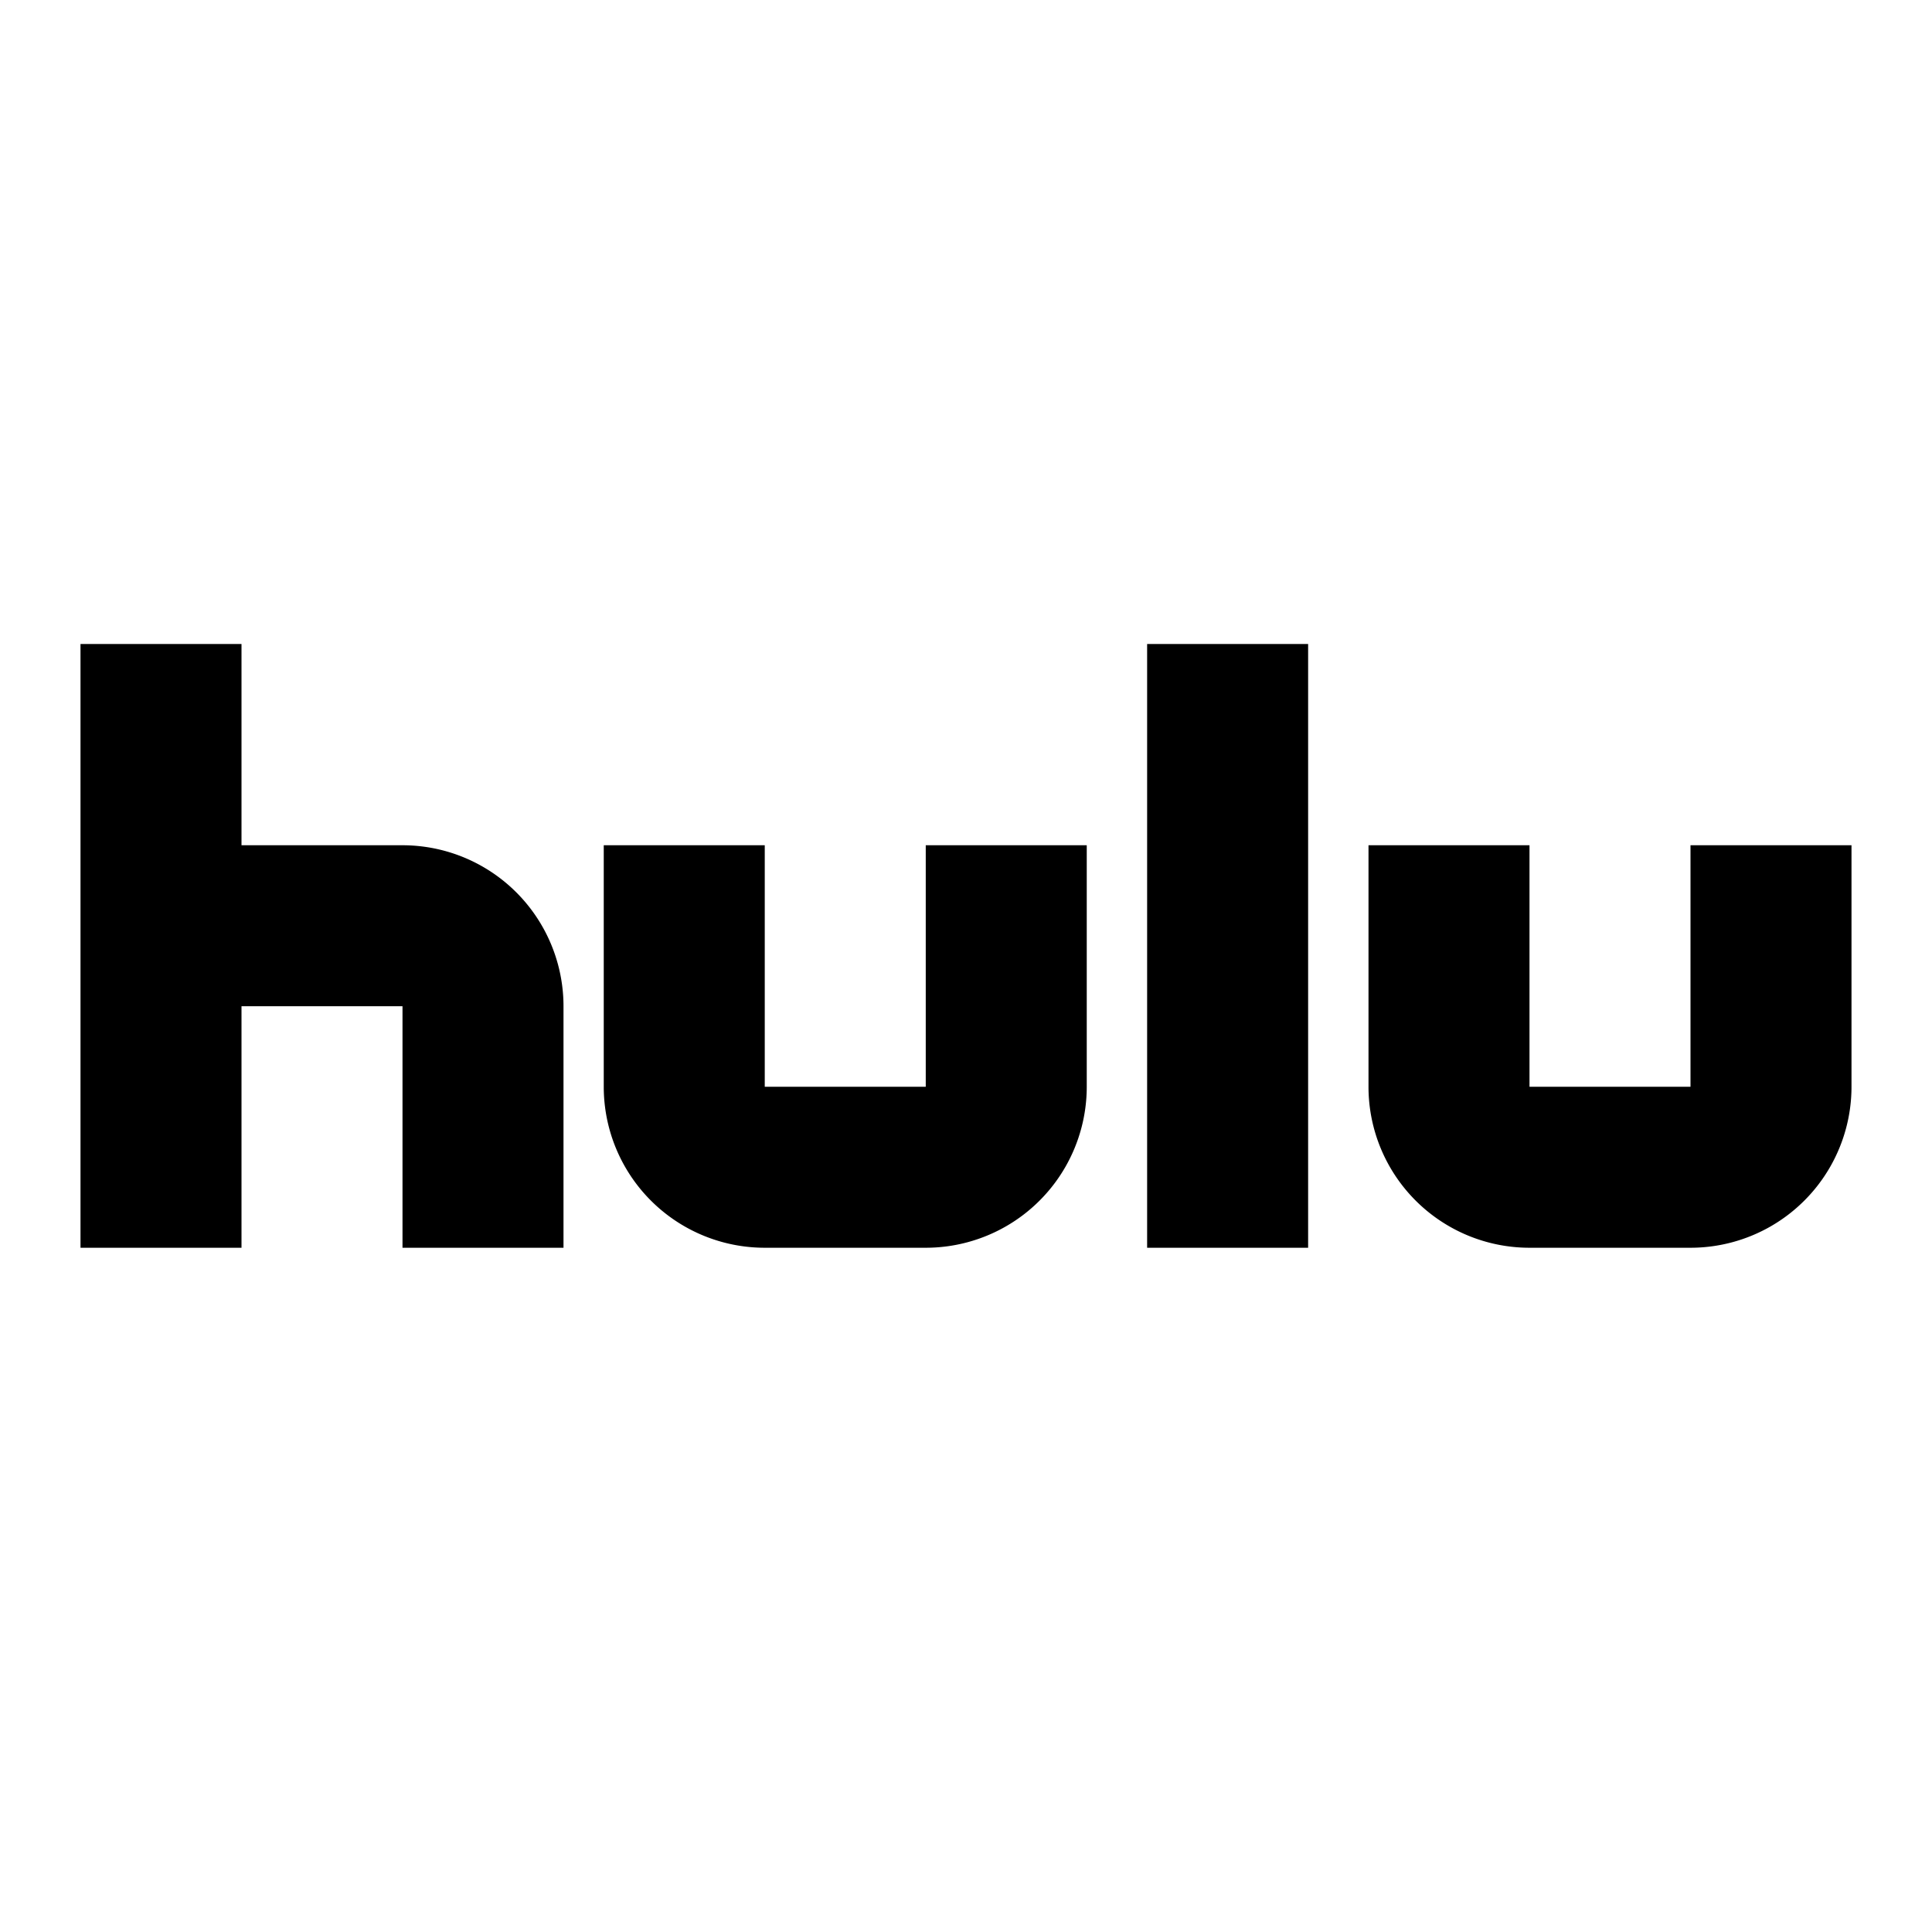 <svg xmlns="http://www.w3.org/2000/svg" width="1em" height="1em" viewBox="0 0 24 24"><path fill="currentColor" fill-rule="evenodd" d="M1 12.5V8h2v2.5h2a2 2 0 0 1 2 2v3H5v-3H3v3H1zm6.5-2v3a2 2 0 0 0 2 2h2a2 2 0 0 0 2-2v-3h-2v3h-2v-3zm9.5 3v-3h2v3h2v-3h2v3a2 2 0 0 1-2 2h-2a2 2 0 0 1-2-2M14.25 8v7.5h2V8z" clip-rule="evenodd"/></svg>